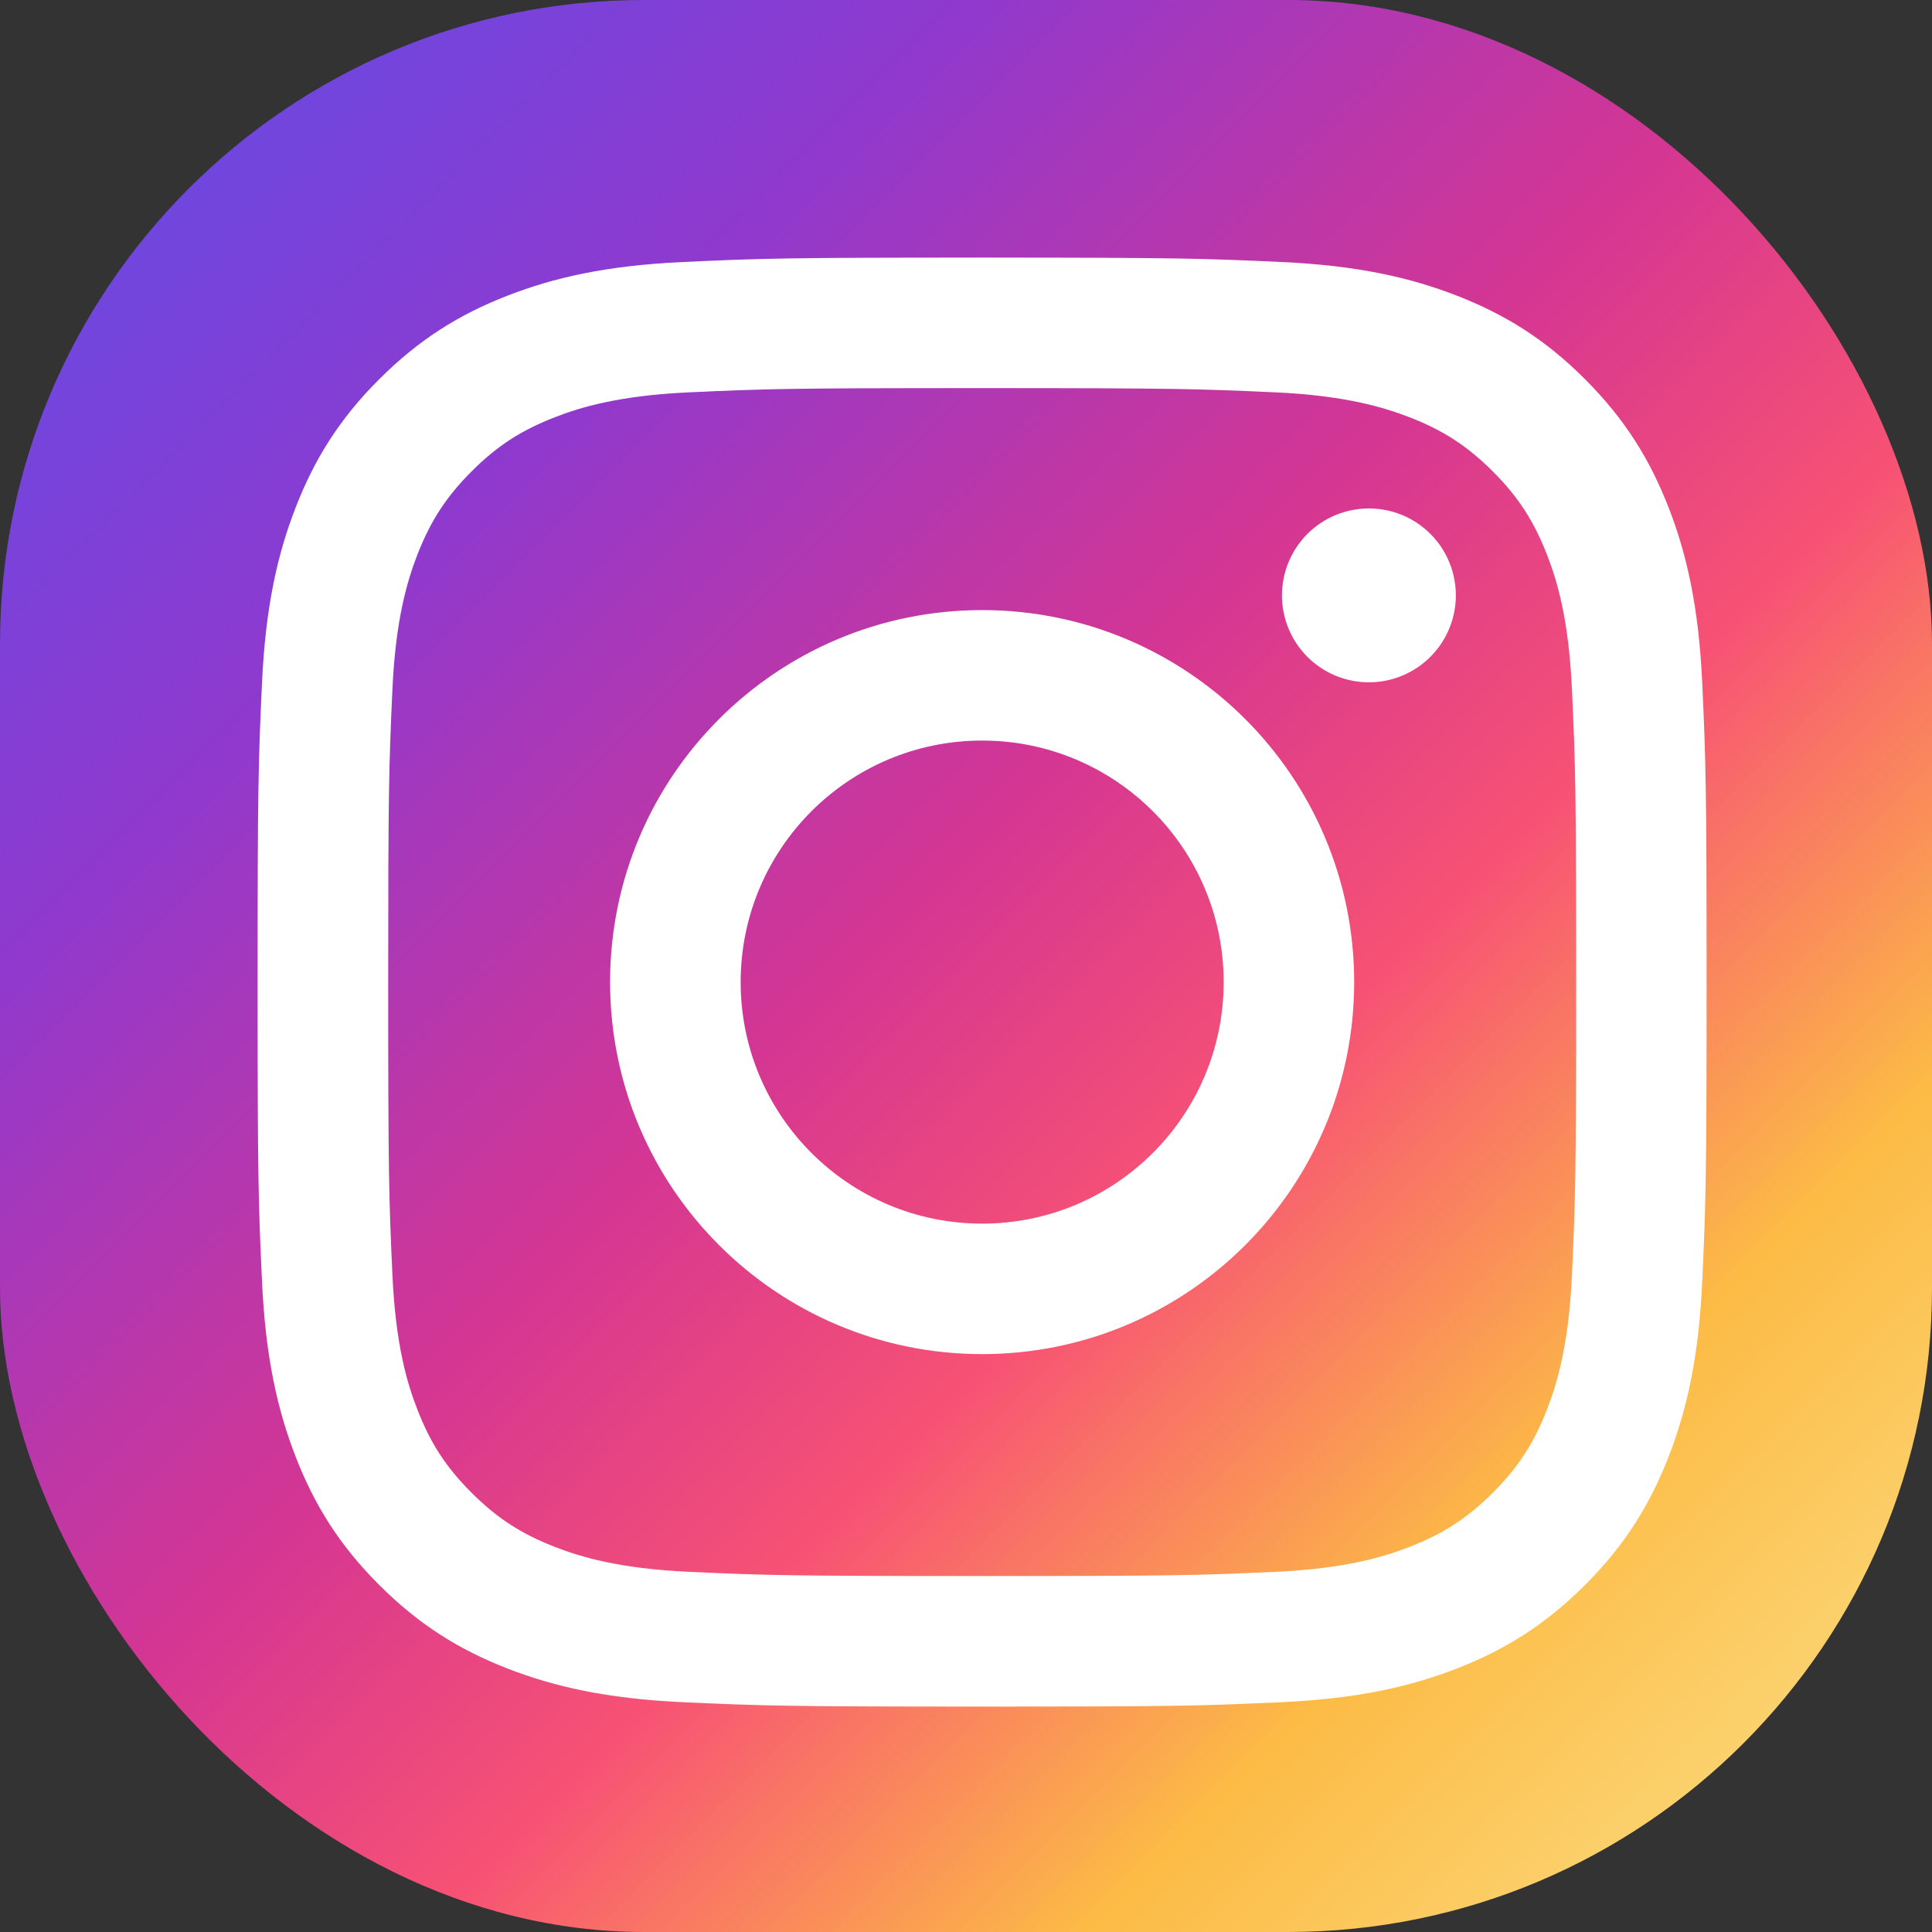 <?xml version="1.0" encoding="UTF-8"?> <svg xmlns="http://www.w3.org/2000/svg" width="60" height="60" viewBox="0 0 60 60" fill="none"><rect x="0" y="0" width="60" height="60" fill="#333333" stroke="none"/> <rect width="60" height="60" rx="20" fill="url(#paint0_linear_207_53)"></rect> <path d="M23.002 30.5C23.002 26.358 26.359 22.999 30.501 22.999C34.643 22.999 38.002 26.358 38.002 30.5C38.002 34.642 34.643 38.001 30.501 38.001C26.359 38.001 23.002 34.642 23.002 30.5ZM18.947 30.5C18.947 36.881 24.12 42.053 30.501 42.053C36.882 42.053 42.055 36.881 42.055 30.5C42.055 24.119 36.882 18.947 30.501 18.947C24.12 18.947 18.947 24.119 18.947 30.5ZM39.812 18.488C39.812 19.022 39.97 19.544 40.267 19.989C40.563 20.433 40.985 20.779 41.478 20.984C41.971 21.188 42.514 21.242 43.038 21.138C43.562 21.034 44.043 20.777 44.421 20.399C44.798 20.022 45.056 19.541 45.16 19.017C45.265 18.494 45.211 17.951 45.007 17.457C44.803 16.964 44.457 16.542 44.013 16.245C43.569 15.948 43.047 15.79 42.513 15.79H42.512C41.796 15.79 41.11 16.074 40.604 16.58C40.097 17.086 39.813 17.773 39.812 18.488V18.488ZM21.41 48.815C19.217 48.715 18.024 48.349 17.232 48.041C16.181 47.632 15.432 47.144 14.644 46.358C13.856 45.571 13.368 44.822 12.961 43.771C12.652 42.979 12.287 41.786 12.187 39.593C12.078 37.221 12.056 36.509 12.056 30.5C12.056 24.492 12.079 23.781 12.187 21.407C12.287 19.214 12.655 18.023 12.961 17.229C13.37 16.179 13.857 15.429 14.644 14.641C15.431 13.853 16.18 13.365 17.232 12.958C18.024 12.649 19.217 12.284 21.41 12.184C23.782 12.075 24.495 12.053 30.501 12.053C36.507 12.053 37.22 12.077 39.594 12.184C41.788 12.284 42.978 12.652 43.773 12.958C44.823 13.365 45.572 13.854 46.361 14.641C47.149 15.428 47.635 16.179 48.044 17.229C48.353 18.021 48.718 19.214 48.818 21.407C48.927 23.781 48.949 24.492 48.949 30.5C48.949 36.509 48.927 37.219 48.818 39.593C48.718 41.786 48.351 42.979 48.044 43.771C47.635 44.822 47.148 45.571 46.361 46.358C45.574 47.144 44.823 47.632 43.773 48.041C42.98 48.349 41.788 48.715 39.594 48.815C37.222 48.923 36.51 48.945 30.501 48.945C24.492 48.945 23.782 48.923 21.41 48.815V48.815ZM21.224 8.136C18.829 8.245 17.192 8.625 15.763 9.181C14.282 9.756 13.029 10.526 11.777 11.777C10.524 13.027 9.756 14.282 9.181 15.762C8.625 17.193 8.245 18.828 8.136 21.224C8.025 23.623 8 24.39 8 30.5C8 36.61 8.025 37.377 8.136 39.776C8.245 42.172 8.625 43.807 9.181 45.238C9.756 46.717 10.525 47.974 11.777 49.223C13.029 50.473 14.282 51.243 15.763 51.819C17.195 52.375 18.829 52.755 21.224 52.864C23.625 52.973 24.39 53 30.501 53C36.611 53 37.378 52.975 39.778 52.864C42.173 52.755 43.809 52.375 45.239 51.819C46.719 51.243 47.973 50.474 49.225 49.223C50.477 47.973 51.244 46.717 51.82 45.238C52.377 43.807 52.758 42.172 52.865 39.776C52.975 37.376 53 36.61 53 30.5C53 24.39 52.975 23.623 52.865 21.224C52.756 18.828 52.377 17.192 51.82 15.762C51.244 14.283 50.475 13.029 49.225 11.777C47.975 10.524 46.719 9.756 45.241 9.181C43.809 8.625 42.173 8.244 39.779 8.136C37.38 8.027 36.613 8 30.503 8C24.392 8 23.625 8.025 21.224 8.136Z" fill="white"></path> <defs> <linearGradient id="paint0_linear_207_53" x1="58.847" y1="60" x2="-1.153" y2="-1.61503e-06" gradientUnits="userSpaceOnUse"> <stop stop-color="#FBE18A"></stop> <stop offset="0.21" stop-color="#FCBB45"></stop> <stop offset="0.38" stop-color="#F75274"></stop> <stop offset="0.52" stop-color="#D53692"></stop> <stop offset="0.74" stop-color="#8F39CE"></stop> <stop offset="1" stop-color="#5B4FE9"></stop> </linearGradient> </defs> </svg> 